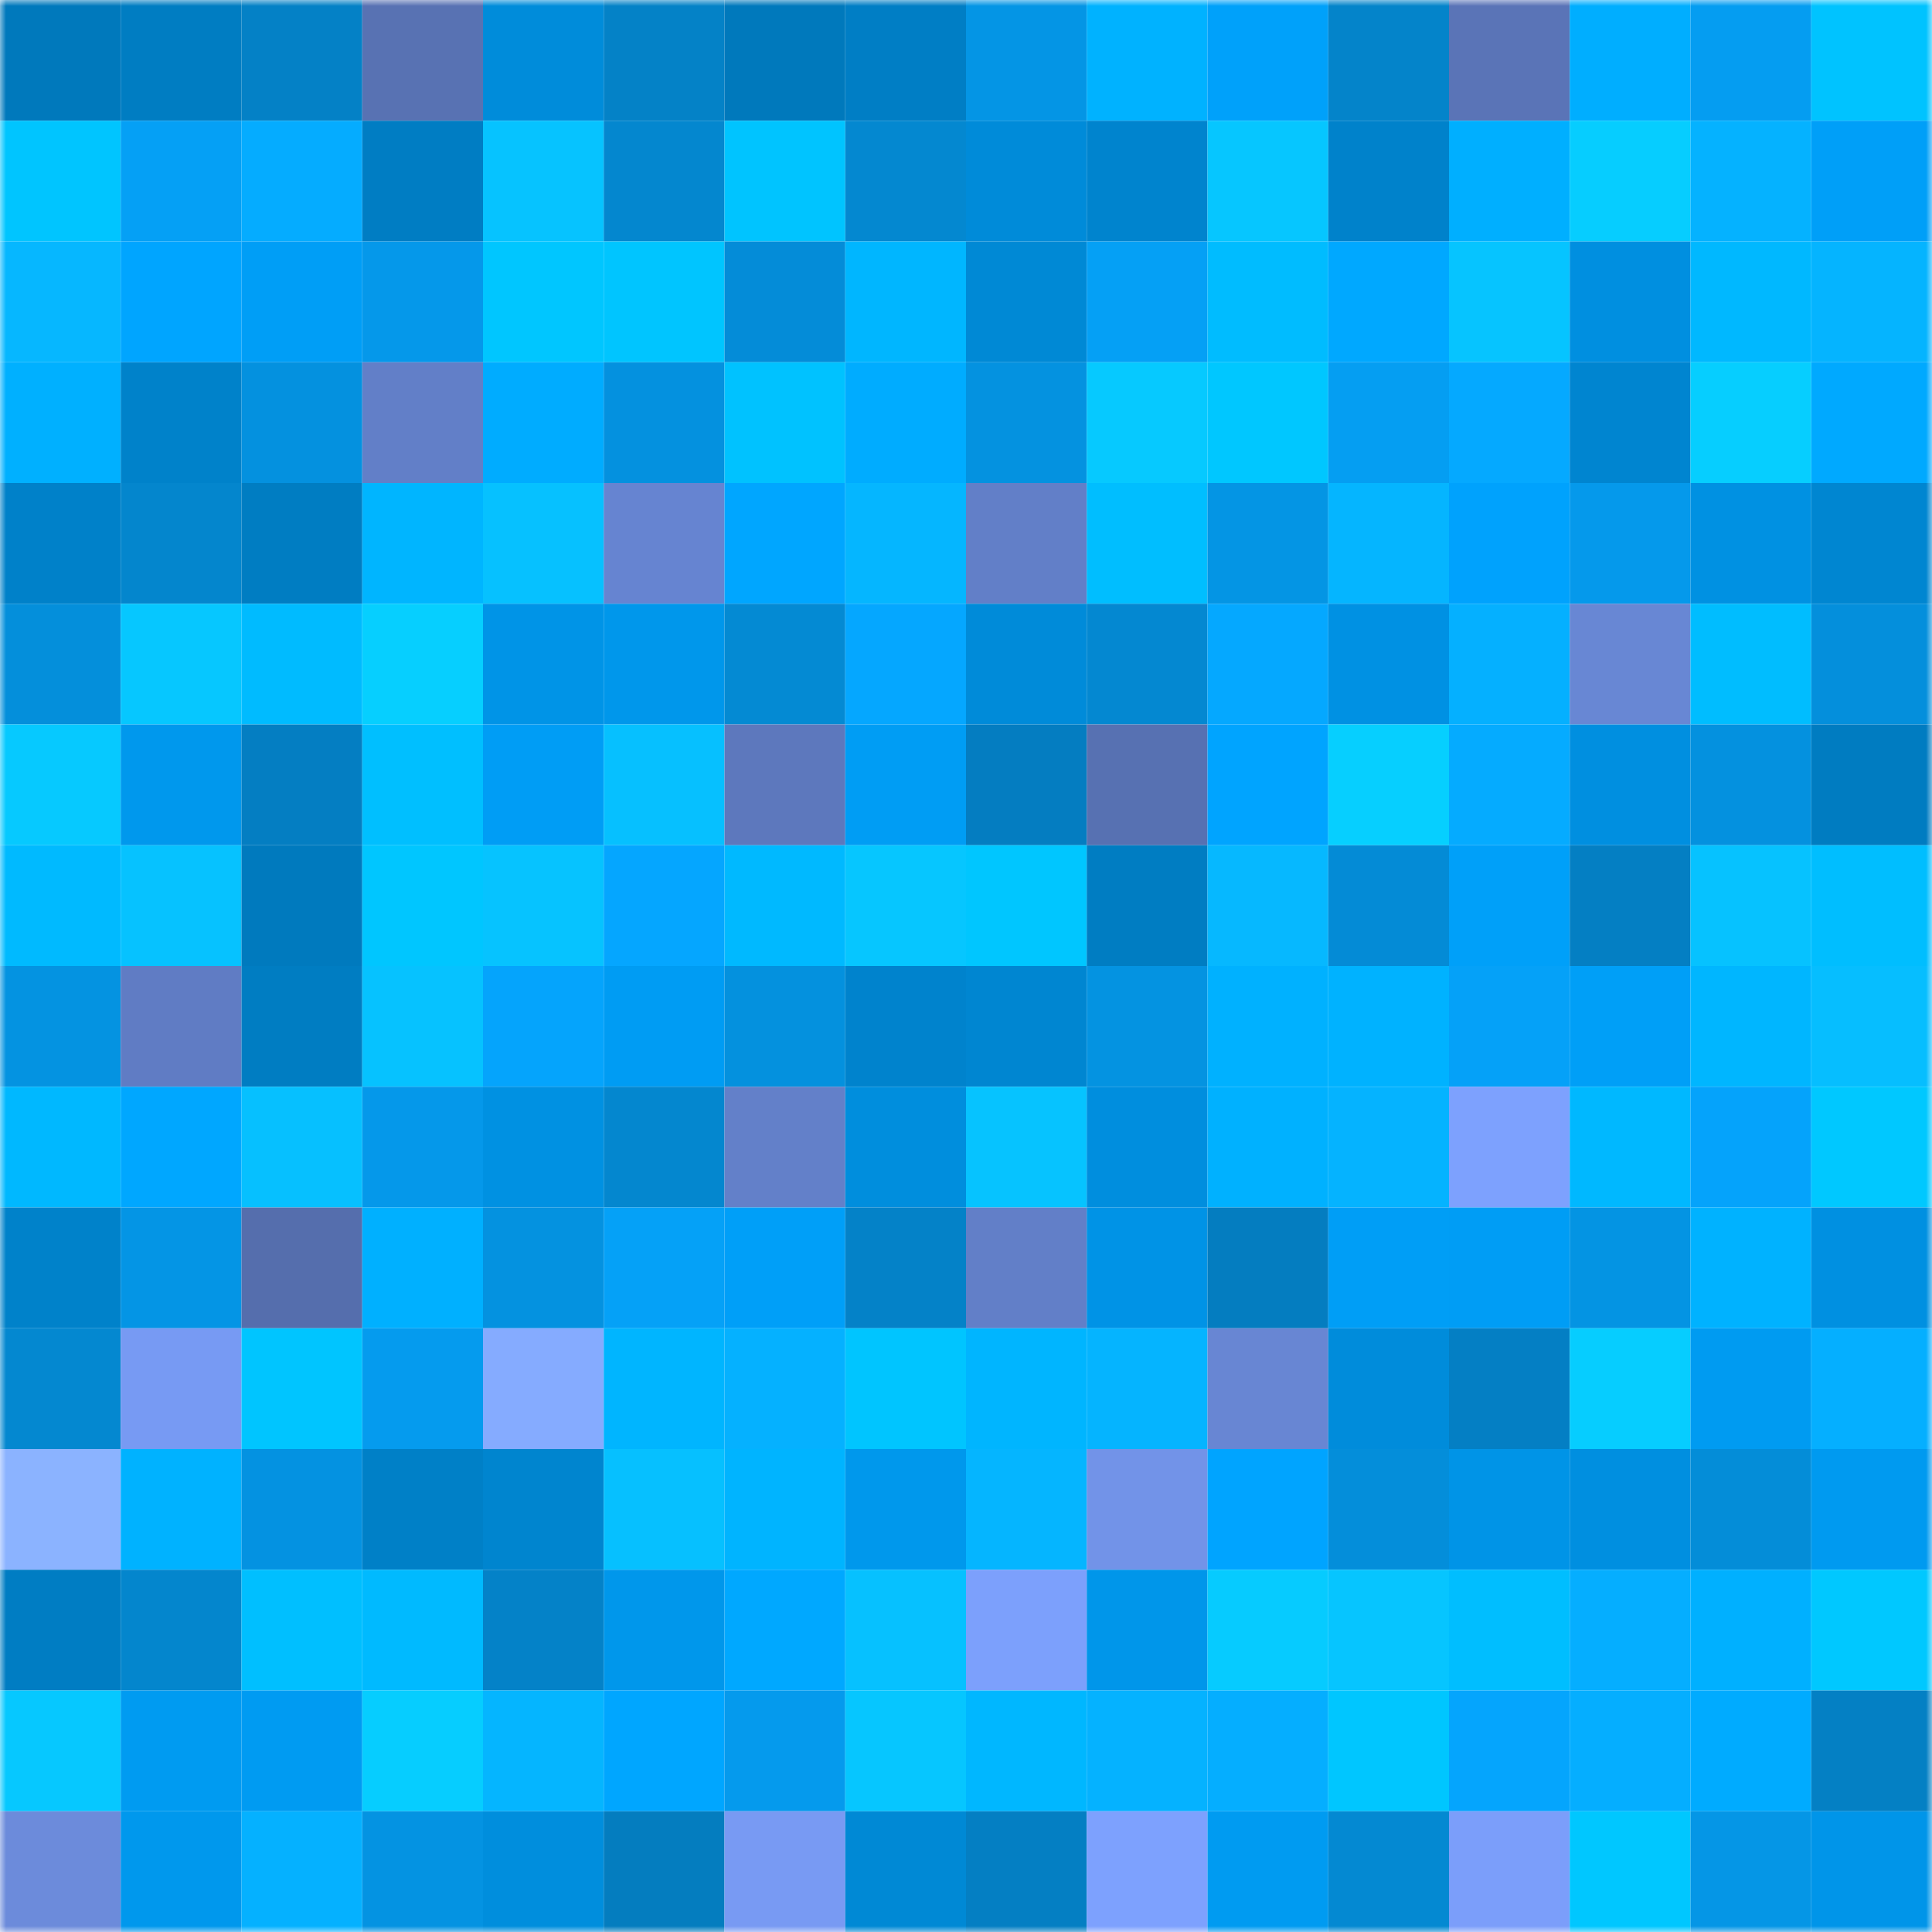 <svg viewBox="0 0 160 160" fill="none" role="img" xmlns="http://www.w3.org/2000/svg" width="240" height="240" name="ens%2Chebo.eth"><mask id="1531033609" mask-type="alpha" maskUnits="userSpaceOnUse" x="0" y="0" width="160" height="160"><rect width="160" height="160" fill="#FFFFFF"></rect></mask><g mask="url(#1531033609)"><rect x="0" y="0" width="10" height="10" fill="#0079bc"></rect><rect x="10" y="0" width="10" height="10" fill="#007dc2"></rect><rect x="20" y="0" width="10" height="10" fill="#0481c6"></rect><rect x="30" y="0" width="10" height="10" fill="#5872b3"></rect><rect x="40" y="0" width="10" height="10" fill="#008cda"></rect><rect x="50" y="0" width="10" height="10" fill="#0482c7"></rect><rect x="60" y="0" width="10" height="10" fill="#0079bc"></rect><rect x="70" y="0" width="10" height="10" fill="#007ec5"></rect><rect x="80" y="0" width="10" height="10" fill="#0495e5"></rect><rect x="90" y="0" width="10" height="10" fill="#00b2ff"></rect><rect x="100" y="0" width="10" height="10" fill="#00a1fa"></rect><rect x="110" y="0" width="10" height="10" fill="#0484ca"></rect><rect x="120" y="0" width="10" height="10" fill="#5a74b7"></rect><rect x="130" y="0" width="10" height="10" fill="#00aeff"></rect><rect x="140" y="0" width="10" height="10" fill="#059df1"></rect><rect x="150" y="0" width="10" height="10" fill="#00c3ff"></rect><rect x="0" y="10" width="10" height="10" fill="#00c5ff"></rect><rect x="10" y="10" width="10" height="10" fill="#05a0f5"></rect><rect x="20" y="10" width="10" height="10" fill="#05acff"></rect><rect x="30" y="10" width="10" height="10" fill="#007dc3"></rect><rect x="40" y="10" width="10" height="10" fill="#06c3ff"></rect><rect x="50" y="10" width="10" height="10" fill="#0487cf"></rect><rect x="60" y="10" width="10" height="10" fill="#00c4ff"></rect><rect x="70" y="10" width="10" height="10" fill="#0488d0"></rect><rect x="80" y="10" width="10" height="10" fill="#008bd9"></rect><rect x="90" y="10" width="10" height="10" fill="#0084ce"></rect><rect x="100" y="10" width="10" height="10" fill="#06c6ff"></rect><rect x="110" y="10" width="10" height="10" fill="#0082cb"></rect><rect x="120" y="10" width="10" height="10" fill="#00afff"></rect><rect x="130" y="10" width="10" height="10" fill="#06cdff"></rect><rect x="140" y="10" width="10" height="10" fill="#05b2ff"></rect><rect x="150" y="10" width="10" height="10" fill="#009ff8"></rect><rect x="0" y="20" width="10" height="10" fill="#06b7ff"></rect><rect x="10" y="20" width="10" height="10" fill="#00a5ff"></rect><rect x="20" y="20" width="10" height="10" fill="#009ef6"></rect><rect x="30" y="20" width="10" height="10" fill="#0598ea"></rect><rect x="40" y="20" width="10" height="10" fill="#00c6ff"></rect><rect x="50" y="20" width="10" height="10" fill="#00c5ff"></rect><rect x="60" y="20" width="10" height="10" fill="#048cd8"></rect><rect x="70" y="20" width="10" height="10" fill="#00b6ff"></rect><rect x="80" y="20" width="10" height="10" fill="#0089d5"></rect><rect x="90" y="20" width="10" height="10" fill="#05a0f5"></rect><rect x="100" y="20" width="10" height="10" fill="#00bcff"></rect><rect x="110" y="20" width="10" height="10" fill="#00a8ff"></rect><rect x="120" y="20" width="10" height="10" fill="#06c4ff"></rect><rect x="130" y="20" width="10" height="10" fill="#008fe0"></rect><rect x="140" y="20" width="10" height="10" fill="#00b8ff"></rect><rect x="150" y="20" width="10" height="10" fill="#05b4ff"></rect><rect x="0" y="30" width="10" height="10" fill="#00b0ff"></rect><rect x="10" y="30" width="10" height="10" fill="#0082ca"></rect><rect x="20" y="30" width="10" height="10" fill="#0491df"></rect><rect x="30" y="30" width="10" height="10" fill="#627fc8"></rect><rect x="40" y="30" width="10" height="10" fill="#00acff"></rect><rect x="50" y="30" width="10" height="10" fill="#0491df"></rect><rect x="60" y="30" width="10" height="10" fill="#00c2ff"></rect><rect x="70" y="30" width="10" height="10" fill="#00acff"></rect><rect x="80" y="30" width="10" height="10" fill="#0492e0"></rect><rect x="90" y="30" width="10" height="10" fill="#06c9ff"></rect><rect x="100" y="30" width="10" height="10" fill="#00c7ff"></rect><rect x="110" y="30" width="10" height="10" fill="#059ef2"></rect><rect x="120" y="30" width="10" height="10" fill="#05a9ff"></rect><rect x="130" y="30" width="10" height="10" fill="#0085d0"></rect><rect x="140" y="30" width="10" height="10" fill="#06ceff"></rect><rect x="150" y="30" width="10" height="10" fill="#00a9ff"></rect><rect x="0" y="40" width="10" height="10" fill="#0081c9"></rect><rect x="10" y="40" width="10" height="10" fill="#0486cd"></rect><rect x="20" y="40" width="10" height="10" fill="#007dc2"></rect><rect x="30" y="40" width="10" height="10" fill="#00b5ff"></rect><rect x="40" y="40" width="10" height="10" fill="#06c1ff"></rect><rect x="50" y="40" width="10" height="10" fill="#6684d1"></rect><rect x="60" y="40" width="10" height="10" fill="#00a6ff"></rect><rect x="70" y="40" width="10" height="10" fill="#05b6ff"></rect><rect x="80" y="40" width="10" height="10" fill="#627fc8"></rect><rect x="90" y="40" width="10" height="10" fill="#00beff"></rect><rect x="100" y="40" width="10" height="10" fill="#0495e4"></rect><rect x="110" y="40" width="10" height="10" fill="#05b5ff"></rect><rect x="120" y="40" width="10" height="10" fill="#00a2fd"></rect><rect x="130" y="40" width="10" height="10" fill="#0599eb"></rect><rect x="140" y="40" width="10" height="10" fill="#0091e2"></rect><rect x="150" y="40" width="10" height="10" fill="#0086d1"></rect><rect x="0" y="50" width="10" height="10" fill="#048fdb"></rect><rect x="10" y="50" width="10" height="10" fill="#06c7ff"></rect><rect x="20" y="50" width="10" height="10" fill="#00bbff"></rect><rect x="30" y="50" width="10" height="10" fill="#06cfff"></rect><rect x="40" y="50" width="10" height="10" fill="#0094e7"></rect><rect x="50" y="50" width="10" height="10" fill="#0097eb"></rect><rect x="60" y="50" width="10" height="10" fill="#048ad3"></rect><rect x="70" y="50" width="10" height="10" fill="#05a7ff"></rect><rect x="80" y="50" width="10" height="10" fill="#008bd9"></rect><rect x="90" y="50" width="10" height="10" fill="#0488d1"></rect><rect x="100" y="50" width="10" height="10" fill="#05a8ff"></rect><rect x="110" y="50" width="10" height="10" fill="#0091e3"></rect><rect x="120" y="50" width="10" height="10" fill="#05b0ff"></rect><rect x="130" y="50" width="10" height="10" fill="#6887d4"></rect><rect x="140" y="50" width="10" height="10" fill="#00bdff"></rect><rect x="150" y="50" width="10" height="10" fill="#048fdc"></rect><rect x="0" y="60" width="10" height="10" fill="#06c9ff"></rect><rect x="10" y="60" width="10" height="10" fill="#0098ed"></rect><rect x="20" y="60" width="10" height="10" fill="#047ec2"></rect><rect x="30" y="60" width="10" height="10" fill="#00bfff"></rect><rect x="40" y="60" width="10" height="10" fill="#009df5"></rect><rect x="50" y="60" width="10" height="10" fill="#06c0ff"></rect><rect x="60" y="60" width="10" height="10" fill="#5d78bd"></rect><rect x="70" y="60" width="10" height="10" fill="#009df4"></rect><rect x="80" y="60" width="10" height="10" fill="#047dc1"></rect><rect x="90" y="60" width="10" height="10" fill="#5771b2"></rect><rect x="100" y="60" width="10" height="10" fill="#00a4ff"></rect><rect x="110" y="60" width="10" height="10" fill="#06cfff"></rect><rect x="120" y="60" width="10" height="10" fill="#05abff"></rect><rect x="130" y="60" width="10" height="10" fill="#008fe0"></rect><rect x="140" y="60" width="10" height="10" fill="#0491df"></rect><rect x="150" y="60" width="10" height="10" fill="#007cc1"></rect><rect x="0" y="70" width="10" height="10" fill="#00baff"></rect><rect x="10" y="70" width="10" height="10" fill="#06c2ff"></rect><rect x="20" y="70" width="10" height="10" fill="#007abe"></rect><rect x="30" y="70" width="10" height="10" fill="#00c6ff"></rect><rect x="40" y="70" width="10" height="10" fill="#06c3ff"></rect><rect x="50" y="70" width="10" height="10" fill="#05a6ff"></rect><rect x="60" y="70" width="10" height="10" fill="#00b9ff"></rect><rect x="70" y="70" width="10" height="10" fill="#06c6ff"></rect><rect x="80" y="70" width="10" height="10" fill="#00c6ff"></rect><rect x="90" y="70" width="10" height="10" fill="#007dc2"></rect><rect x="100" y="70" width="10" height="10" fill="#06b8ff"></rect><rect x="110" y="70" width="10" height="10" fill="#048bd6"></rect><rect x="120" y="70" width="10" height="10" fill="#00a0f9"></rect><rect x="130" y="70" width="10" height="10" fill="#047fc3"></rect><rect x="140" y="70" width="10" height="10" fill="#06c2ff"></rect><rect x="150" y="70" width="10" height="10" fill="#00beff"></rect><rect x="0" y="80" width="10" height="10" fill="#0493e1"></rect><rect x="10" y="80" width="10" height="10" fill="#607cc4"></rect><rect x="20" y="80" width="10" height="10" fill="#007dc2"></rect><rect x="30" y="80" width="10" height="10" fill="#06c2ff"></rect><rect x="40" y="80" width="10" height="10" fill="#05a4fc"></rect><rect x="50" y="80" width="10" height="10" fill="#009cf3"></rect><rect x="60" y="80" width="10" height="10" fill="#0491de"></rect><rect x="70" y="80" width="10" height="10" fill="#0083cd"></rect><rect x="80" y="80" width="10" height="10" fill="#0086d1"></rect><rect x="90" y="80" width="10" height="10" fill="#0493e1"></rect><rect x="100" y="80" width="10" height="10" fill="#00b1ff"></rect><rect x="110" y="80" width="10" height="10" fill="#00b2ff"></rect><rect x="120" y="80" width="10" height="10" fill="#05a1f8"></rect><rect x="130" y="80" width="10" height="10" fill="#009ff7"></rect><rect x="140" y="80" width="10" height="10" fill="#00b6ff"></rect><rect x="150" y="80" width="10" height="10" fill="#06beff"></rect><rect x="0" y="90" width="10" height="10" fill="#00b8ff"></rect><rect x="10" y="90" width="10" height="10" fill="#00a7ff"></rect><rect x="20" y="90" width="10" height="10" fill="#06c0ff"></rect><rect x="30" y="90" width="10" height="10" fill="#0598ea"></rect><rect x="40" y="90" width="10" height="10" fill="#0091e2"></rect><rect x="50" y="90" width="10" height="10" fill="#0487cf"></rect><rect x="60" y="90" width="10" height="10" fill="#6380c9"></rect><rect x="70" y="90" width="10" height="10" fill="#008edd"></rect><rect x="80" y="90" width="10" height="10" fill="#06c3ff"></rect><rect x="90" y="90" width="10" height="10" fill="#008ede"></rect><rect x="100" y="90" width="10" height="10" fill="#00b1ff"></rect><rect x="110" y="90" width="10" height="10" fill="#05b3ff"></rect><rect x="120" y="90" width="10" height="10" fill="#7da1fe"></rect><rect x="130" y="90" width="10" height="10" fill="#00b8ff"></rect><rect x="140" y="90" width="10" height="10" fill="#05a3fb"></rect><rect x="150" y="90" width="10" height="10" fill="#00c8ff"></rect><rect x="0" y="100" width="10" height="10" fill="#0082ca"></rect><rect x="10" y="100" width="10" height="10" fill="#0495e5"></rect><rect x="20" y="100" width="10" height="10" fill="#556ead"></rect><rect x="30" y="100" width="10" height="10" fill="#00b0ff"></rect><rect x="40" y="100" width="10" height="10" fill="#0492e0"></rect><rect x="50" y="100" width="10" height="10" fill="#05a1f7"></rect><rect x="60" y="100" width="10" height="10" fill="#009ff8"></rect><rect x="70" y="100" width="10" height="10" fill="#0482c8"></rect><rect x="80" y="100" width="10" height="10" fill="#627fc8"></rect><rect x="90" y="100" width="10" height="10" fill="#0093e6"></rect><rect x="100" y="100" width="10" height="10" fill="#047dc0"></rect><rect x="110" y="100" width="10" height="10" fill="#009ef6"></rect><rect x="120" y="100" width="10" height="10" fill="#009df5"></rect><rect x="130" y="100" width="10" height="10" fill="#0494e3"></rect><rect x="140" y="100" width="10" height="10" fill="#00b2ff"></rect><rect x="150" y="100" width="10" height="10" fill="#0090e1"></rect><rect x="0" y="110" width="10" height="10" fill="#0488d0"></rect><rect x="10" y="110" width="10" height="10" fill="#779af3"></rect><rect x="20" y="110" width="10" height="10" fill="#00c5ff"></rect><rect x="30" y="110" width="10" height="10" fill="#059bee"></rect><rect x="40" y="110" width="10" height="10" fill="#85abff"></rect><rect x="50" y="110" width="10" height="10" fill="#00b5ff"></rect><rect x="60" y="110" width="10" height="10" fill="#05b1ff"></rect><rect x="70" y="110" width="10" height="10" fill="#00c5ff"></rect><rect x="80" y="110" width="10" height="10" fill="#00b5ff"></rect><rect x="90" y="110" width="10" height="10" fill="#05b4ff"></rect><rect x="100" y="110" width="10" height="10" fill="#6886d3"></rect><rect x="110" y="110" width="10" height="10" fill="#008cdb"></rect><rect x="120" y="110" width="10" height="10" fill="#047fc4"></rect><rect x="130" y="110" width="10" height="10" fill="#06cdff"></rect><rect x="140" y="110" width="10" height="10" fill="#009bf1"></rect><rect x="150" y="110" width="10" height="10" fill="#05afff"></rect><rect x="0" y="120" width="10" height="10" fill="#8bb3ff"></rect><rect x="10" y="120" width="10" height="10" fill="#00b2ff"></rect><rect x="20" y="120" width="10" height="10" fill="#0492e1"></rect><rect x="30" y="120" width="10" height="10" fill="#0080c7"></rect><rect x="40" y="120" width="10" height="10" fill="#0085cf"></rect><rect x="50" y="120" width="10" height="10" fill="#06c0ff"></rect><rect x="60" y="120" width="10" height="10" fill="#00b4ff"></rect><rect x="70" y="120" width="10" height="10" fill="#0098ec"></rect><rect x="80" y="120" width="10" height="10" fill="#05b5ff"></rect><rect x="90" y="120" width="10" height="10" fill="#7293e8"></rect><rect x="100" y="120" width="10" height="10" fill="#00a4ff"></rect><rect x="110" y="120" width="10" height="10" fill="#048eda"></rect><rect x="120" y="120" width="10" height="10" fill="#0094e7"></rect><rect x="130" y="120" width="10" height="10" fill="#008fe0"></rect><rect x="140" y="120" width="10" height="10" fill="#048dd8"></rect><rect x="150" y="120" width="10" height="10" fill="#009af0"></rect><rect x="0" y="130" width="10" height="10" fill="#007dc3"></rect><rect x="10" y="130" width="10" height="10" fill="#0486cd"></rect><rect x="20" y="130" width="10" height="10" fill="#00bfff"></rect><rect x="30" y="130" width="10" height="10" fill="#00baff"></rect><rect x="40" y="130" width="10" height="10" fill="#0482c8"></rect><rect x="50" y="130" width="10" height="10" fill="#0097eb"></rect><rect x="60" y="130" width="10" height="10" fill="#00a8ff"></rect><rect x="70" y="130" width="10" height="10" fill="#06c1ff"></rect><rect x="80" y="130" width="10" height="10" fill="#7ca0fc"></rect><rect x="90" y="130" width="10" height="10" fill="#0096ea"></rect><rect x="100" y="130" width="10" height="10" fill="#06cbff"></rect><rect x="110" y="130" width="10" height="10" fill="#06c5ff"></rect><rect x="120" y="130" width="10" height="10" fill="#00beff"></rect><rect x="130" y="130" width="10" height="10" fill="#05aeff"></rect><rect x="140" y="130" width="10" height="10" fill="#00b0ff"></rect><rect x="150" y="130" width="10" height="10" fill="#00c8ff"></rect><rect x="0" y="140" width="10" height="10" fill="#06c8ff"></rect><rect x="10" y="140" width="10" height="10" fill="#009bf1"></rect><rect x="20" y="140" width="10" height="10" fill="#009bf2"></rect><rect x="30" y="140" width="10" height="10" fill="#06cdff"></rect><rect x="40" y="140" width="10" height="10" fill="#05b5ff"></rect><rect x="50" y="140" width="10" height="10" fill="#00a6ff"></rect><rect x="60" y="140" width="10" height="10" fill="#059aed"></rect><rect x="70" y="140" width="10" height="10" fill="#06c6ff"></rect><rect x="80" y="140" width="10" height="10" fill="#00b7ff"></rect><rect x="90" y="140" width="10" height="10" fill="#05b2ff"></rect><rect x="100" y="140" width="10" height="10" fill="#05aeff"></rect><rect x="110" y="140" width="10" height="10" fill="#00c6ff"></rect><rect x="120" y="140" width="10" height="10" fill="#05a5fd"></rect><rect x="130" y="140" width="10" height="10" fill="#05aeff"></rect><rect x="140" y="140" width="10" height="10" fill="#00abff"></rect><rect x="150" y="140" width="10" height="10" fill="#0480c4"></rect><rect x="0" y="150" width="10" height="10" fill="#6c8bdb"></rect><rect x="10" y="150" width="10" height="10" fill="#0098ed"></rect><rect x="20" y="150" width="10" height="10" fill="#05b1ff"></rect><rect x="30" y="150" width="10" height="10" fill="#0493e2"></rect><rect x="40" y="150" width="10" height="10" fill="#008edd"></rect><rect x="50" y="150" width="10" height="10" fill="#047dbf"></rect><rect x="60" y="150" width="10" height="10" fill="#789af3"></rect><rect x="70" y="150" width="10" height="10" fill="#0089d5"></rect><rect x="80" y="150" width="10" height="10" fill="#047fc3"></rect><rect x="90" y="150" width="10" height="10" fill="#7da1fe"></rect><rect x="100" y="150" width="10" height="10" fill="#009bf1"></rect><rect x="110" y="150" width="10" height="10" fill="#0489d2"></rect><rect x="120" y="150" width="10" height="10" fill="#7b9efa"></rect><rect x="130" y="150" width="10" height="10" fill="#00c7ff"></rect><rect x="140" y="150" width="10" height="10" fill="#0596e6"></rect><rect x="150" y="150" width="10" height="10" fill="#0095e9"></rect></g></svg>